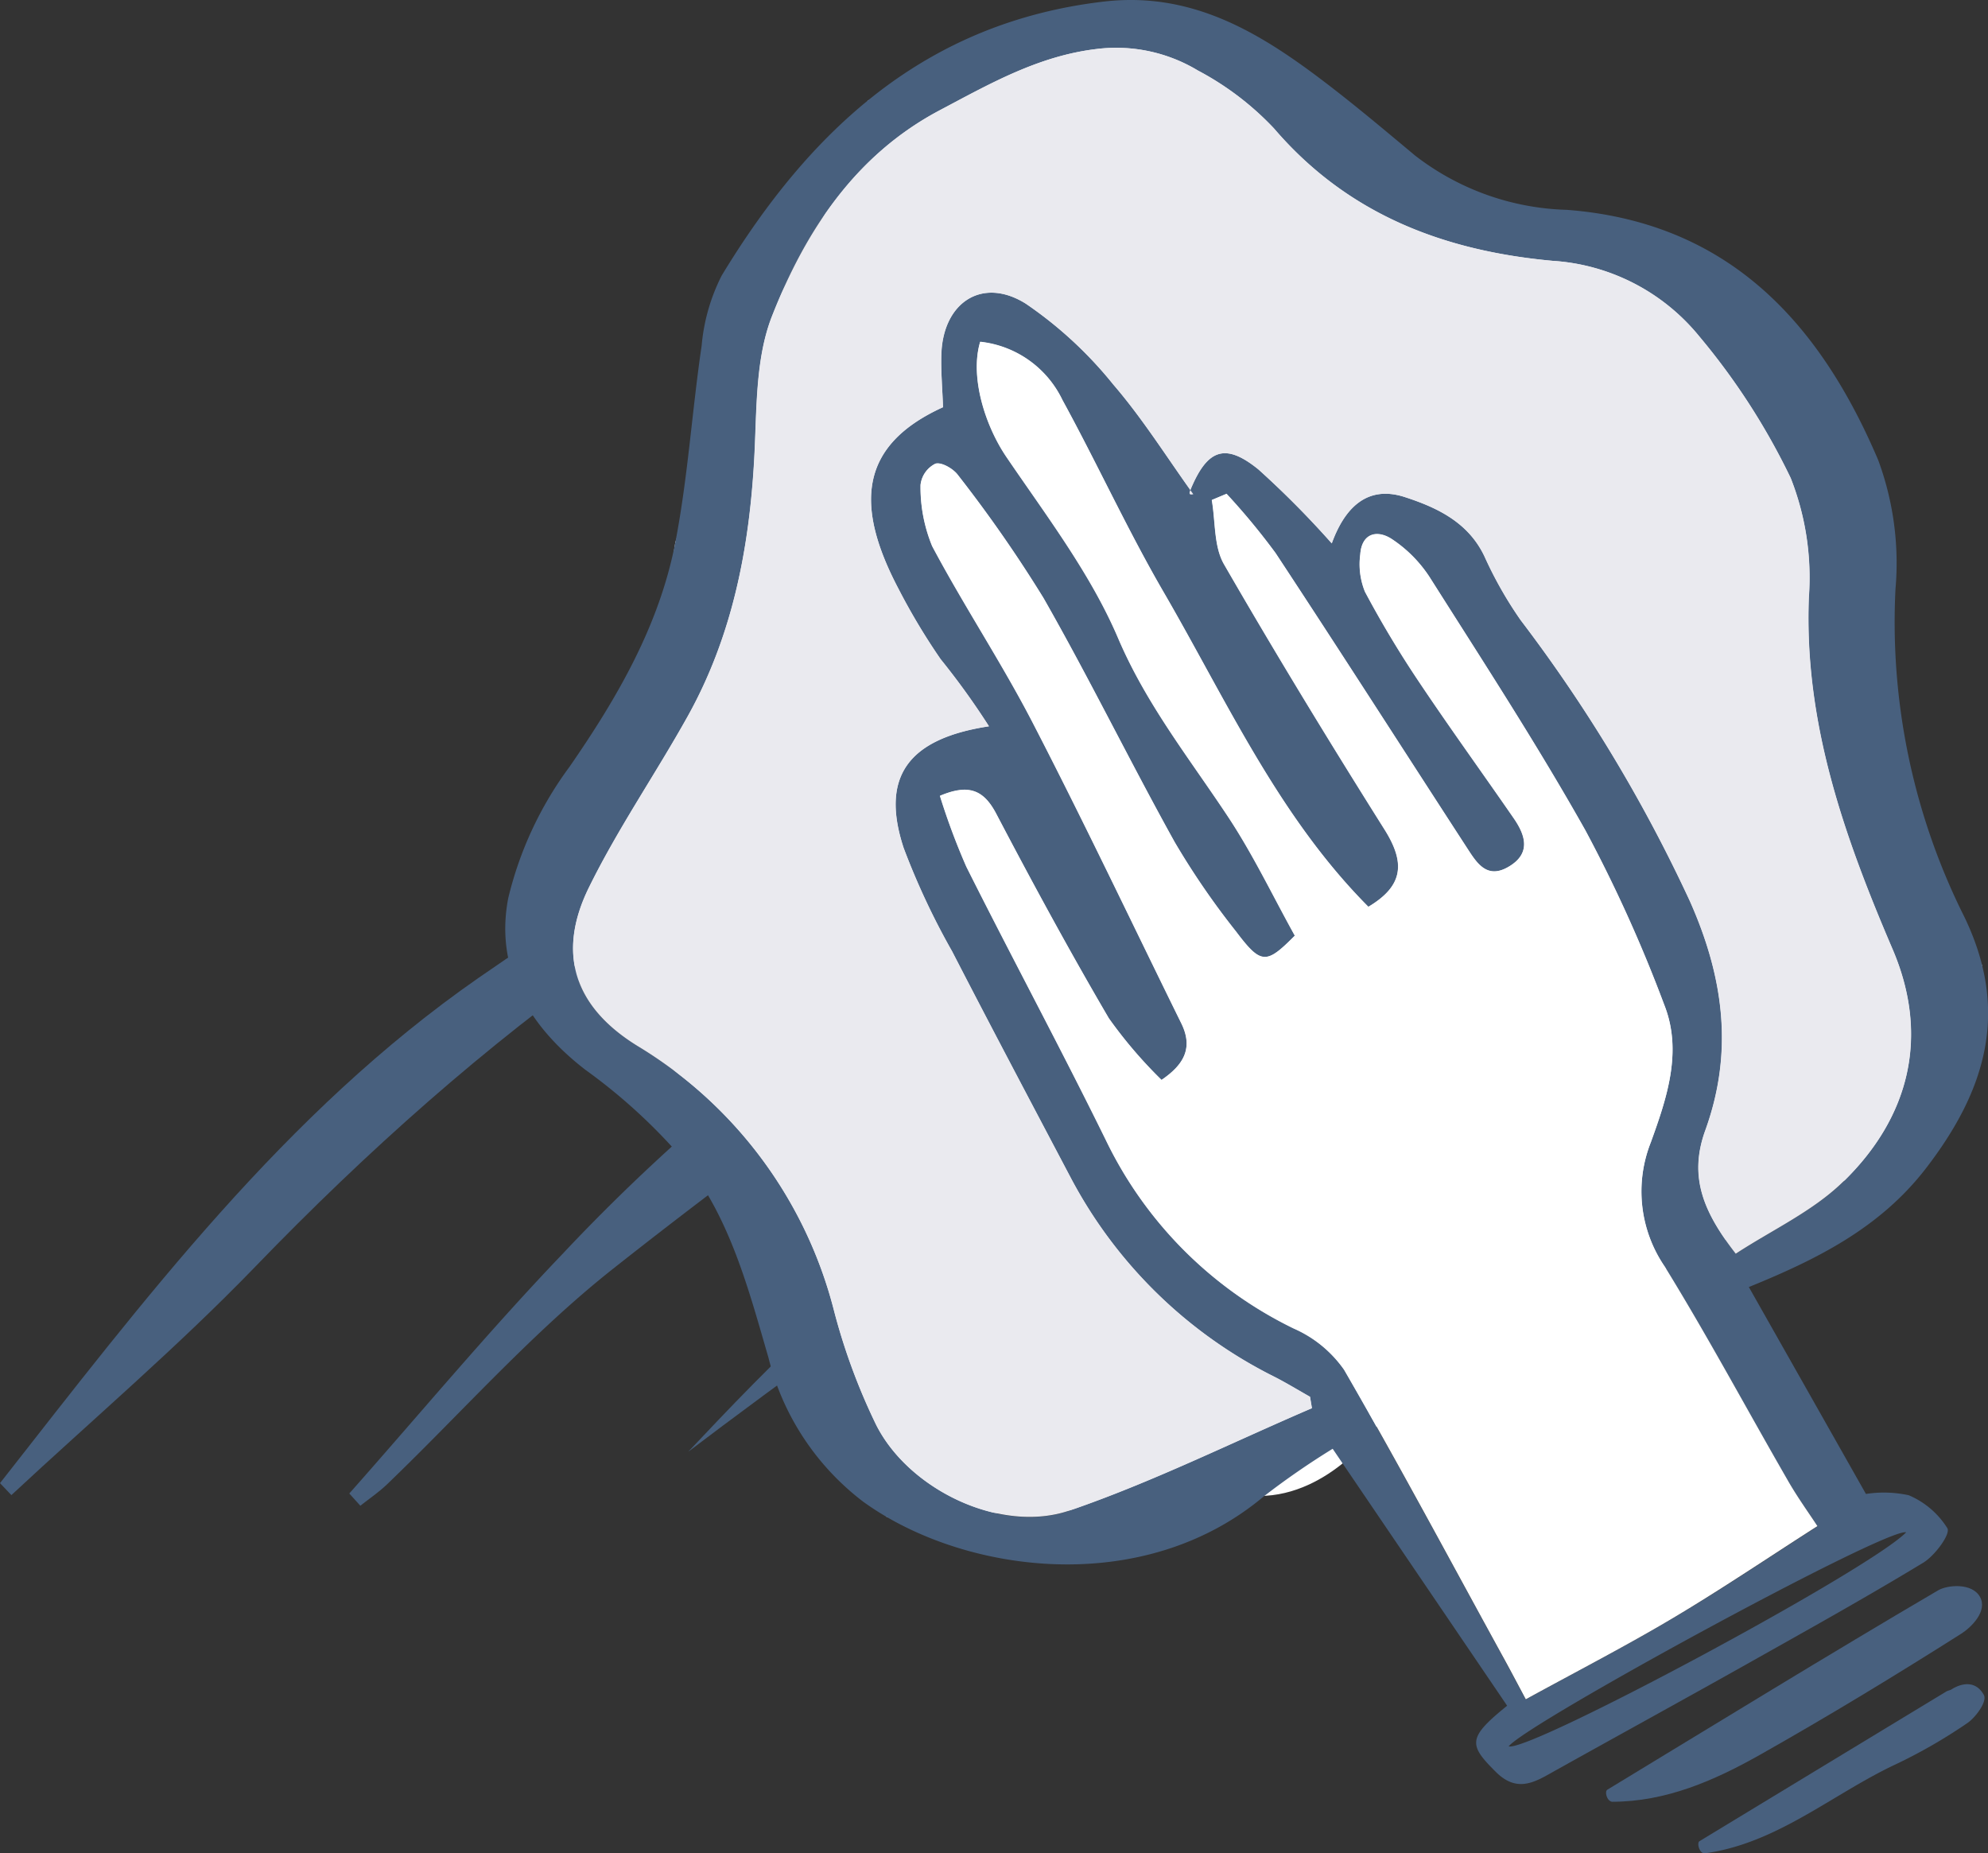 <?xml version="1.0" encoding="UTF-8"?> <svg xmlns="http://www.w3.org/2000/svg" width="124.442" height="116" viewBox="0 0 124.442 116"><rect x="0" y="0" width="124.442" height="116" fill="#333333" stroke="none"/><g id="entretien" transform="translate(-384.139 -850.731)"><path id="Tracé_580" data-name="Tracé 580" d="M435.939,905.814c-.492,2.917-2.545,10.9-2.538,13.559s8.791,7.468,8.791,7.468l.378,1.754s7.279,3.05,9.975,6,6.938,11.588,11.774,12.536,8.263-3.605,8.263-3.605l14.578-20.356-6.636-19.526-41.039.486Z" transform="translate(-2.696 -2.896)" fill="#fff"></path><g id="Groupe_215" data-name="Groupe 215" transform="translate(384.139 892.66)"><path id="Tracé_581" data-name="Tracé 581" d="M384.139,945.99l.713.748c5.1-4.749,10.423-9.283,15.258-14.288,13.99-14.486,29.662-26.417,48.785-33.385,1.486-.542,2.727-1.755,4.464-2.91-1.04-.555-1.631-1.157-2.057-1.055-3.192.763-6.679,1.076-9.46,2.629-9.415,5.26-18.914,10.487-27.75,16.637C401.984,922.784,393.137,934.52,384.139,945.99Z" transform="translate(-384.139 -895.088)" fill="#48607e"></path><path id="Tracé_582" data-name="Tracé 582" d="M407.27,947.295l.692.768c.56-.446,1.159-.851,1.673-1.343,4.691-4.511,9.041-9.453,14.12-13.47,9.532-7.542,19.489-14.55,29.258-21.794,1.4-1.04,2.746-2.16,4.118-3.242L456.6,907.1a24.365,24.365,0,0,0-4.8,1.378,120.162,120.162,0,0,0-31.2,23.842C415.982,937.148,411.7,942.294,407.27,947.295Z" transform="translate(-385.405 -895.746)" fill="#48607e"></path><path id="Tracé_583" data-name="Tracé 583" d="M450.127,930.8l-.662-.851c-6.671,2.046-15.219,11.194-19.75,15.983C434.9,941.984,444.942,934.75,450.127,930.8Z" transform="translate(-386.634 -896.996)" fill="#48607e"></path></g><path id="Tracé_607" data-name="Tracé 607" d="M419.1,908.262l7.806-14.393,1.419-9.093,3.215-9.447,6.078-10.985,2.77-7.227,17.393-4.5,13.968,9.784,11.573,2.683,13.594,7.148,5.536,13.414v10.419l7.672,15.191-4.439,11.406L492.93,929l-29.136,14.148-10.786,2.23-11.459.4-4.888-10.194-6.586-15.856Z" transform="translate(-1.913 -0.103)" fill="#eaeaef"></path><g id="Groupe_216" data-name="Groupe 216" transform="translate(415.762 850.732)"><path id="Tracé_584" data-name="Tracé 584" d="M495.442,931.288c2.522,4.455,4.973,8.784,7.329,12.95a7.357,7.357,0,0,1,2.677.08,5.268,5.268,0,0,1,2.425,2.072c.195.378-.791,1.714-1.519,2.154-3.643,2.209-7.373,4.282-11.085,6.37-3.954,2.221-7.93,4.4-11.892,6.611-1.237.689-2.38,1.493-3.765.118-1.727-1.713-1.786-2.138.7-4.15l-10.921-16.083a49.115,49.115,0,0,0-4.3,2.971c-7.606,6.4-18.882,4.828-25.073.353a16.237,16.237,0,0,1-5.943-9.018c-1.247-4.3-2.393-8.692-5.19-12.244a35.233,35.233,0,0,0-6.282-5.789c-3.578-2.765-5.656-6.35-4.821-10.728a22.7,22.7,0,0,1,3.846-8.241c3.005-4.348,5.612-8.846,6.617-14.042.786-4.055,1.04-8.212,1.646-12.307a11.982,11.982,0,0,1,1.254-4.386c5.518-9.1,12.736-15.847,23.928-17.15,5.173-.6,9.225,1.63,13.1,4.5,2.195,1.626,4.286,3.394,6.385,5.144a16.242,16.242,0,0,0,9.49,3.392c10.123.773,15.831,7.068,19.488,15.655a18.591,18.591,0,0,1,1.085,8.077,41.171,41.171,0,0,0,4.306,20.512c2.865,5.923,1.349,10.878-2.4,15.749C503.644,927.6,499.693,929.558,495.442,931.288ZM445,876.217c-.041-1.2-.138-2.261-.1-3.323.107-3.236,2.559-4.862,5.282-3.159a25.283,25.283,0,0,1,5.483,5.065c1.841,2.139,3.353,4.563,5.01,6.864-.339.094-.24-.141-.141-.378,1.04-2.444,2.15-2.85,4.219-1.169a58.288,58.288,0,0,1,4.585,4.624c.745-2.052,2.095-3.7,4.568-2.9,2,.649,3.964,1.562,4.985,3.7a24.742,24.742,0,0,0,2.269,4,94.917,94.917,0,0,1,10.6,17.6c2.148,4.835,2.721,9.477.959,14.345-1.062,2.93-.081,5.154,1.912,7.716,2.269-1.484,4.794-2.647,6.677-4.462,4.222-4.08,5.458-9.177,3.132-14.605-3.015-7.038-5.545-14.15-5.238-22.017a17,17,0,0,0-1.134-7.46,42.318,42.318,0,0,0-5.723-8.871,12.891,12.891,0,0,0-9.186-4.731c-6.806-.622-12.822-2.9-17.439-8.288a18.233,18.233,0,0,0-4.764-3.625,9.9,9.9,0,0,0-6.333-1.345c-3.652.434-6.688,2.179-9.809,3.827-5.32,2.81-8.428,7.586-10.513,12.891-1.059,2.693-.945,5.9-1.112,8.886-.311,5.679-1.375,11.143-4.159,16.151-2.01,3.608-4.373,7.032-6.191,10.728-2.022,4.11-.931,7.468,3.025,9.906A27.2,27.2,0,0,1,438.182,932.8a38.552,38.552,0,0,0,2.631,7.116c2.053,4.077,7.817,6.836,12.109,5.363,5.178-1.779,10.122-4.24,15.167-6.407l-.119-.711c-.733-.414-1.452-.851-2.2-1.238a29.091,29.091,0,0,1-12.808-12.527c-2.475-4.7-4.961-9.388-7.392-14.108a45.785,45.785,0,0,1-3.039-6.483c-1.449-4.419.233-6.834,5.342-7.611a47.137,47.137,0,0,0-3.025-4.2,40.164,40.164,0,0,1-2.653-4.433C439.453,882.329,439.776,878.592,445,876.217Zm54.737,70.033c-.579-.885-1.287-1.86-1.891-2.9-2.562-4.443-4.983-8.971-7.673-13.334a8.332,8.332,0,0,1-.868-7.785c.994-2.749,2-5.681.837-8.6a89.376,89.376,0,0,0-4.931-10.909c-3.038-5.4-6.428-10.608-9.748-15.848a8.242,8.242,0,0,0-2.363-2.388c-.908-.6-1.891-.394-1.985.952a4.58,4.58,0,0,0,.293,2.334,64.345,64.345,0,0,0,3.38,5.636c1.93,2.887,3.97,5.7,5.944,8.559.756,1.1,1.067,2.225-.37,3.045-1.334.756-1.96-.267-2.547-1.17-4-6.159-7.957-12.348-12-18.481a42.452,42.452,0,0,0-3.073-3.715l-.922.388c.236,1.352.121,2.9.766,4.021,3.231,5.6,6.6,11.123,10.047,16.6,1.315,2.09,1.189,3.529-1.012,4.841-5.631-5.655-8.877-12.906-12.811-19.685-2.274-3.92-4.159-8.061-6.342-12.04a6.483,6.483,0,0,0-5.145-3.64c-.652,2.174.291,5.214,1.637,7.2,2.5,3.679,5.268,7.3,6.995,11.343,1.771,4.154,4.475,7.541,6.895,11.2,1.558,2.356,2.784,4.931,4.169,7.427-1.8,1.8-2.106,1.831-3.679-.254a48.746,48.746,0,0,1-3.844-5.6c-2.806-5.054-5.346-10.258-8.211-15.277a84.118,84.118,0,0,0-5.357-7.7c-.291-.4-1.04-.826-1.411-.707a1.69,1.69,0,0,0-.927,1.329,9.676,9.676,0,0,0,.727,3.826c1.985,3.742,4.348,7.29,6.293,11.052,3.214,6.211,6.211,12.533,9.3,18.811.77,1.56.151,2.605-1.235,3.552a28.4,28.4,0,0,1-3.3-3.861c-2.458-4.2-4.784-8.483-7.045-12.794-.783-1.494-1.716-1.891-3.527-1.128a42.559,42.559,0,0,0,1.654,4.434c2.865,5.714,5.9,11.343,8.719,17.081a25.339,25.339,0,0,0,11.779,11.825,7.525,7.525,0,0,1,3.15,2.582c3.4,5.882,6.6,11.879,9.87,17.838.473.857.924,1.724,1.5,2.793,3.2-1.755,6.272-3.34,9.24-5.1,3.04-1.8,5.971-3.782,9.018-5.735Zm5.553.392c-1.148-.353-23.7,11.923-24.884,13.394,1.27.384,22.479-10.974,24.883-13.394Z" transform="translate(-417.593 -850.732)" fill="#48607e"></path><path id="Tracé_585" data-name="Tracé 585" d="M445.245,876.391c-5.223,2.375-5.545,6.112-2.8,11.336a40.164,40.164,0,0,0,2.653,4.433,47.137,47.137,0,0,1,3.025,4.2c-5.1.777-6.791,3.192-5.342,7.611a45.782,45.782,0,0,0,3.039,6.483c2.431,4.72,4.915,9.411,7.392,14.108a29.091,29.091,0,0,0,12.808,12.527c.749.384,1.468.824,2.2,1.238l.119.711c-5.045,2.167-9.989,4.632-15.167,6.407-4.292,1.473-10.056-1.287-12.109-5.363a38.553,38.553,0,0,1-2.631-7.116A27.208,27.208,0,0,0,426.1,916.36c-3.951-2.441-5.042-5.8-3.025-9.906,1.818-3.7,4.181-7.12,6.191-10.728,2.789-5.01,3.853-10.472,4.159-16.151.164-2.986.053-6.19,1.112-8.886,2.085-5.3,5.193-10.08,10.513-12.891,3.119-1.649,6.157-3.394,9.809-3.827a9.9,9.9,0,0,1,6.333,1.345,18.234,18.234,0,0,1,4.764,3.625c4.618,5.388,10.634,7.666,17.439,8.288a12.894,12.894,0,0,1,9.186,4.731,42.28,42.28,0,0,1,5.723,8.871,16.989,16.989,0,0,1,1.134,7.46c-.307,7.867,2.222,14.98,5.238,22.017,2.326,5.429,1.091,10.526-3.131,14.605-1.883,1.82-4.406,2.978-6.678,4.462-1.994-2.563-2.974-4.784-1.912-7.716,1.763-4.868,1.189-9.51-.959-14.345a94.915,94.915,0,0,0-10.6-17.6,24.742,24.742,0,0,1-2.269-4c-1.021-2.14-2.99-3.052-4.985-3.7-2.473-.8-3.823.851-4.568,2.9a58.293,58.293,0,0,0-4.585-4.624c-2.068-1.681-3.183-1.274-4.219,1.169-.095.234-.2.468.141.378-1.654-2.3-3.166-4.726-5.01-6.864a25.308,25.308,0,0,0-5.483-5.065c-2.722-1.7-5.174-.077-5.282,3.159C445.106,874.129,445.2,875.194,445.245,876.391Z" transform="translate(-417.838 -850.905)" fill="#eaeaef"></path><path id="Tracé_586" data-name="Tracé 586" d="M501.24,947.489c-3.047,1.95-5.978,3.934-9.015,5.74-2.968,1.765-6.045,3.349-9.24,5.1-.572-1.069-1.025-1.936-1.5-2.793-3.268-5.955-6.47-11.956-9.87-17.838a7.528,7.528,0,0,0-3.149-2.582,25.331,25.331,0,0,1-11.779-11.825c-2.821-5.736-5.854-11.367-8.719-17.081a42.128,42.128,0,0,1-1.654-4.434c1.809-.764,2.741-.367,3.527,1.128,2.26,4.311,4.584,8.594,7.044,12.794a28.406,28.406,0,0,0,3.3,3.861c1.388-.945,2.006-1.993,1.236-3.552-3.092-6.274-6.09-12.6-9.3-18.811-1.945-3.762-4.3-7.31-6.293-11.052a9.677,9.677,0,0,1-.727-3.826,1.689,1.689,0,0,1,.927-1.329c.368-.119,1.12.308,1.411.707a83.972,83.972,0,0,1,5.357,7.7c2.865,5.019,5.405,10.223,8.212,15.277a48.741,48.741,0,0,0,3.844,5.6c1.573,2.085,1.891,2.056,3.679.254-1.385-2.5-2.611-5.071-4.169-7.427-2.42-3.658-5.123-7.045-6.895-11.2-1.725-4.044-4.493-7.668-6.995-11.343-1.346-1.985-2.289-5.021-1.637-7.2a6.483,6.483,0,0,1,5.145,3.64c2.174,3.979,4.065,8.12,6.342,12.04,3.934,6.779,7.184,14.031,12.811,19.685,2.2-1.312,2.327-2.751,1.012-4.841-3.445-5.473-6.816-11-10.047-16.6-.644-1.116-.529-2.669-.765-4.021l.922-.388a42.629,42.629,0,0,1,3.072,3.715c4.04,6.133,8,12.322,12,18.481.586.9,1.213,1.931,2.546,1.17,1.438-.82,1.129-1.944.37-3.045-1.973-2.859-4.013-5.672-5.944-8.559a64.337,64.337,0,0,1-3.38-5.636,4.589,4.589,0,0,1-.293-2.334c.094-1.346,1.073-1.556,1.985-.952a8.244,8.244,0,0,1,2.363,2.388c3.318,5.241,6.711,10.446,9.748,15.848a89.372,89.372,0,0,1,4.931,10.909c1.158,2.916.157,5.848-.838,8.6a8.332,8.332,0,0,0,.868,7.785c2.689,4.363,5.111,8.891,7.673,13.334C499.953,945.629,500.661,946.606,501.24,947.489Z" transform="translate(-419.098 -851.971)" fill="#fff"></path><path id="Tracé_587" data-name="Tracé 587" d="M490.865,969.251c3.377,0,6.4-1.323,9.264-2.94,4.271-2.411,8.467-4.961,12.609-7.586.624-.4,1.656-1.411,1.161-2.3s-2.037-.756-2.631-.4c-6.944,4.073-13.8,8.289-20.688,12.467C490.386,968.593,490.536,969.2,490.865,969.251Z" transform="translate(-421.583 -856.479)" fill="#48607e"></path><path id="Tracé_588" data-name="Tracé 588" d="M497.016,972.834c4.537-.628,7.963-3.7,11.932-5.565a32.808,32.808,0,0,0,4.5-2.591c.507-.346,1.256-1.343,1.026-1.76-.473-.858-1.307-.8-2.041-.334-.058.036-.242.08-.3.118-5.188,3.143-10.283,6.234-15.468,9.38C496.508,972.193,496.663,972.865,497.016,972.834Z" transform="translate(-421.917 -856.835)" fill="#48607e"></path></g></g></svg> 